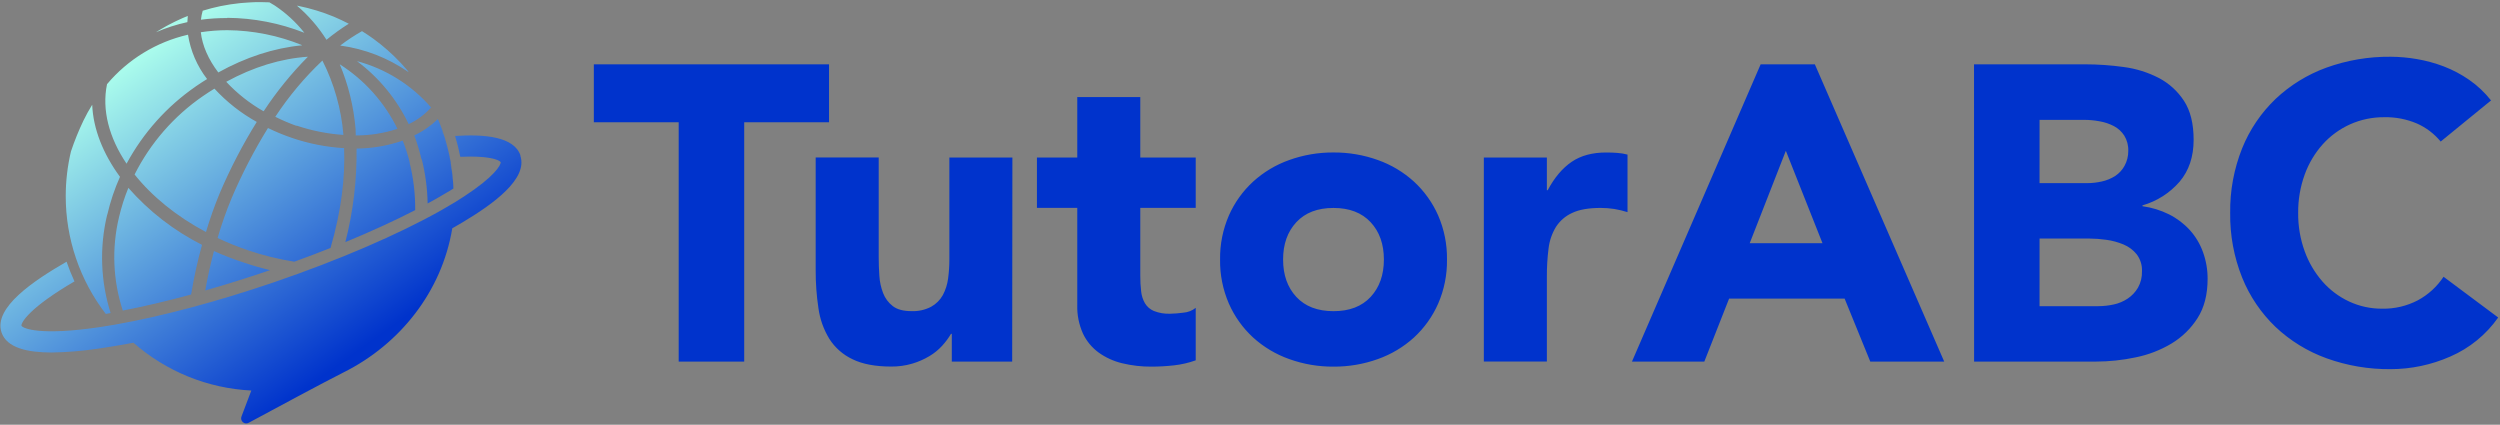 <svg width="259" height="44" viewBox="0 0 259 44" fill="none" xmlns="http://www.w3.org/2000/svg">
<rect x="0" y="0" width="259" height="44" fill="#808080" stroke="none"/>
<g clip-path="url(#clip0_23450_6417)">
<path d="M46.661 16.87C46.722 17.223 46.773 17.578 46.814 17.936C46.773 17.591 46.722 17.242 46.661 16.889V16.87ZM46.064 14.368C46.233 14.921 46.381 15.482 46.502 16.06C46.377 15.498 46.232 14.94 46.064 14.387V14.368ZM46.548 16.246C46.586 16.432 46.623 16.621 46.656 16.807C46.613 16.638 46.581 16.452 46.543 16.265L46.548 16.246ZM46.855 18.25C46.869 18.41 46.886 18.569 46.898 18.734C46.881 18.586 46.855 18.429 46.855 18.27V18.25ZM46.949 19.541C46.949 19.488 46.949 19.435 46.949 19.382C46.949 19.437 46.949 19.491 46.949 19.544V19.541ZM45.834 13.621C45.89 13.775 45.941 13.932 45.991 14.104C45.926 13.957 45.887 13.8 45.82 13.645L45.834 13.621ZM53.919 16.099C53.258 14.165 50.231 13.884 47.147 14.085C47.366 14.795 47.546 15.517 47.687 16.246C48.061 16.229 48.412 16.22 48.727 16.22C50.903 16.22 51.735 16.592 51.87 16.8C51.902 17.109 51.2 18.313 48.076 20.351C47.774 20.547 47.45 20.753 47.109 20.965C46.678 21.228 46.211 21.502 45.706 21.787C41.225 24.311 35.066 26.956 28.401 29.236C22.485 31.252 16.725 32.785 11.956 33.624C11.523 33.701 11.103 33.769 10.684 33.834L10.157 33.914C4.249 34.775 2.401 34.056 2.223 33.747C2.174 33.401 3.108 31.837 7.717 29.154C7.409 28.488 7.135 27.807 6.897 27.113C3.543 29.047 -0.721 31.869 0.162 34.45C0.709 36.053 2.875 36.52 5.357 36.52C6.952 36.494 8.543 36.362 10.121 36.126C10.88 36.02 11.671 35.884 12.488 35.746C12.926 35.667 13.368 35.584 13.821 35.505C17.215 38.489 21.521 40.236 26.036 40.458L25.675 41.411L25.015 43.156C24.977 43.256 24.971 43.366 24.996 43.469C25.022 43.573 25.079 43.667 25.16 43.737C25.24 43.808 25.341 43.852 25.447 43.864C25.553 43.876 25.661 43.855 25.755 43.804C26.964 43.151 28.899 42.112 30.795 41.099C32.691 40.086 34.565 39.097 35.631 38.56C41.423 35.659 45.769 30.225 46.857 23.649C46.932 23.605 47.012 23.564 47.084 23.521C47.355 23.366 47.633 23.204 47.914 23.037C51.087 21.144 54.724 18.536 53.904 16.118L53.919 16.099ZM30.722 13.011C32.293 13.54 33.925 13.865 35.578 13.978C35.359 11.293 34.62 8.677 33.402 6.274C31.555 8.021 29.916 9.976 28.519 12.1C29.23 12.455 29.96 12.767 30.708 13.036L30.722 13.011ZM35.665 15.349C33.833 15.243 32.024 14.89 30.287 14.3C29.424 14.009 28.58 13.663 27.762 13.263C26.318 15.596 25.054 18.036 23.982 20.561C23.427 21.899 22.947 23.266 22.544 24.657C23.581 25.146 24.646 25.576 25.733 25.943C27.284 26.465 28.876 26.856 30.492 27.111C31.773 26.647 33.022 26.172 34.241 25.687C35.37 21.823 35.764 18.381 35.651 15.373L35.665 15.349ZM36.874 14.032C38.336 14.035 39.788 13.803 41.176 13.345C39.838 10.609 37.769 8.296 35.198 6.66C36.091 8.789 36.643 11.045 36.836 13.345C36.838 13.594 36.843 13.829 36.858 14.056L36.874 14.032ZM22.174 25.984C21.825 27.285 21.509 28.687 21.264 30.094C23.421 29.478 25.649 28.781 27.898 28.015L27.975 27.986C27.084 27.773 26.197 27.518 25.315 27.22C24.241 26.874 23.187 26.469 22.157 26.008L22.174 25.984ZM42.449 16.822C42.256 16.055 42.014 15.301 41.723 14.566C40.184 15.099 38.568 15.378 36.94 15.393C36.98 18.66 36.59 21.918 35.779 25.082C38.41 23.997 40.857 22.878 43.014 21.768C43.03 20.108 42.834 18.453 42.432 16.843L42.449 16.822ZM13.31 19.435C12.901 20.43 12.572 21.457 12.329 22.505C11.562 25.703 11.698 29.051 12.723 32.176C14.926 31.748 17.317 31.187 19.801 30.51C20.084 28.776 20.461 27.06 20.93 25.368C18.031 23.904 15.438 21.898 13.294 19.459L13.31 19.435ZM11.12 22.225C11.43 20.884 11.869 19.577 12.43 18.32C10.682 15.934 9.656 13.367 9.552 10.852C9.222 11.383 8.919 11.93 8.646 12.492C8.149 13.53 7.717 14.597 7.352 15.688C6.993 17.202 6.811 18.753 6.81 20.31C6.805 24.727 8.264 29.021 10.96 32.521L11.422 32.441H11.463C10.417 29.14 10.293 25.616 11.103 22.249L11.12 22.225ZM42.316 7.424L42.216 7.301L42.025 7.083C41.873 6.909 41.718 6.735 41.561 6.566L41.457 6.457C40.619 5.569 39.701 4.76 38.715 4.04L38.676 4.011C38.296 3.735 37.902 3.476 37.503 3.227C36.717 3.672 35.962 4.171 35.245 4.719C37.775 5.06 40.189 5.995 42.289 7.449L42.316 7.424ZM20.282 8.95C20.669 8.679 21.061 8.435 21.455 8.188C20.419 6.849 19.738 5.268 19.477 3.595C16.198 4.346 13.253 6.146 11.088 8.72C10.532 11.401 11.308 14.281 13.112 16.959C14.829 13.771 17.276 11.035 20.253 8.974L20.282 8.95ZM19.482 1.646L19.211 1.753L18.969 1.852C18.749 1.949 18.532 2.045 18.316 2.149L18.094 2.256C17.883 2.36 17.673 2.466 17.465 2.577L17.223 2.708C17.03 2.816 16.836 2.925 16.648 3.039L16.37 3.208L16.164 3.339C17.21 2.884 18.298 2.534 19.412 2.292C19.416 2.084 19.431 1.877 19.455 1.671L19.482 1.646ZM43.699 16.507C44.071 18.004 44.274 19.537 44.303 21.079C44.613 20.912 44.918 20.745 45.213 20.578C45.717 20.293 46.185 20.019 46.615 19.756C46.736 19.684 46.857 19.611 46.966 19.539C46.966 19.486 46.966 19.433 46.966 19.377C46.966 19.159 46.942 18.942 46.925 18.724C46.913 18.565 46.896 18.405 46.881 18.241L46.845 17.926C46.803 17.569 46.752 17.213 46.693 16.86C46.693 16.841 46.693 16.819 46.693 16.797C46.659 16.611 46.623 16.423 46.584 16.236C46.572 16.171 46.557 16.104 46.543 16.038C46.422 15.473 46.274 14.912 46.105 14.346L46.018 14.075C45.967 13.916 45.916 13.758 45.861 13.592C45.786 13.374 45.706 13.156 45.619 12.941L45.479 12.6C45.442 12.511 45.404 12.424 45.365 12.335C44.649 13.029 43.823 13.601 42.92 14.027C43.226 14.844 43.477 15.681 43.672 16.531L43.699 16.507ZM33.852 4.1C34.577 3.506 35.34 2.957 36.134 2.459C35.631 2.198 35.119 1.956 34.594 1.733L34.531 1.709C34.251 1.593 33.965 1.482 33.677 1.38C33.099 1.173 32.509 0.996 31.91 0.841L31.743 0.8C31.501 0.737 31.242 0.682 30.991 0.631L30.841 0.597H30.775C31.963 1.613 32.991 2.802 33.825 4.124L33.852 4.1ZM23.554 1.847C26.287 1.869 28.993 2.396 31.535 3.399C30.66 2.295 29.616 1.336 28.442 0.558C28.265 0.447 28.084 0.348 27.907 0.242C27.622 0.227 27.334 0.222 27.046 0.22H26.923C26.611 0.22 26.302 0.22 25.992 0.244L25.738 0.259C25.496 0.273 25.255 0.29 25.013 0.312L24.797 0.334C24.166 0.399 23.545 0.496 22.93 0.619L22.807 0.643C22.195 0.771 21.598 0.926 21.001 1.11C20.912 1.415 20.851 1.727 20.817 2.043C21.715 1.923 22.621 1.866 23.528 1.871L23.554 1.847ZM31.293 4.676C28.834 3.675 26.209 3.15 23.554 3.128C22.634 3.129 21.715 3.199 20.805 3.339C20.959 4.741 21.598 6.167 22.616 7.507C25.431 5.942 28.367 4.975 31.257 4.7L31.293 4.676ZM42.381 12.845C43.245 12.429 44.02 11.849 44.661 11.135C42.639 8.803 39.964 7.129 36.981 6.332C39.271 8.045 41.111 10.288 42.345 12.869L42.381 12.845ZM27.337 11.493C28.669 9.475 30.198 7.593 31.902 5.877C29.097 6.066 26.224 6.948 23.438 8.474C24.564 9.68 25.866 10.709 27.3 11.525L27.337 11.493ZM22.258 9.158C21.84 9.414 21.422 9.68 21.008 9.968C18.009 12.035 15.58 14.825 13.944 18.079C15.746 20.341 18.278 22.413 21.339 24.04C21.744 22.678 22.218 21.338 22.761 20.025C23.85 17.466 25.134 14.994 26.601 12.632C24.963 11.725 23.482 10.56 22.215 9.182L22.258 9.158Z" fill="url(#paint0_linear_23450_6417)"/>
<path d="M70.312 12.666H61.522V6.663H85.888V12.666H77.1V37.46H70.312V12.666ZM104.862 37.46H98.606V34.591H98.519C98.264 35.023 97.965 35.428 97.627 35.799C97.241 36.226 96.793 36.593 96.299 36.887C95.74 37.223 95.14 37.486 94.514 37.671C93.808 37.879 93.075 37.982 92.338 37.975C90.687 37.975 89.346 37.721 88.314 37.214C87.333 36.751 86.502 36.02 85.92 35.106C85.328 34.136 84.943 33.054 84.79 31.929C84.593 30.619 84.498 29.296 84.505 27.971V16.311H91.034V26.666C91.034 27.275 91.056 27.905 91.1 28.556C91.136 29.175 91.267 29.784 91.489 30.362C91.693 30.895 92.039 31.362 92.49 31.711C92.94 32.059 93.585 32.233 94.425 32.233C95.135 32.264 95.841 32.107 96.471 31.777C96.979 31.494 97.398 31.076 97.68 30.568C97.964 30.033 98.149 29.45 98.224 28.849C98.313 28.186 98.356 27.518 98.355 26.849V16.321H104.884L104.862 37.46ZM123.877 21.538H118.134V28.585C118.13 29.116 118.159 29.647 118.221 30.174C118.263 30.61 118.396 31.033 118.613 31.414C118.829 31.776 119.157 32.058 119.546 32.219C120.079 32.428 120.65 32.524 121.222 32.502C121.681 32.493 122.139 32.457 122.593 32.393C123.062 32.36 123.51 32.185 123.877 31.893V37.33C123.146 37.592 122.386 37.767 121.614 37.852C120.849 37.938 120.079 37.981 119.309 37.983C118.282 37.992 117.258 37.875 116.26 37.634C115.383 37.426 114.555 37.049 113.822 36.525C113.121 36.013 112.559 35.333 112.19 34.547C111.775 33.617 111.574 32.606 111.605 31.588V21.538H107.426V16.319H111.605V10.055H118.134V16.319H123.877V21.538ZM126.4 26.891C126.377 25.32 126.689 23.762 127.314 22.321C127.898 20.995 128.75 19.803 129.817 18.821C130.903 17.832 132.176 17.071 133.56 16.58C135.034 16.05 136.589 15.785 138.155 15.796C139.721 15.786 141.276 16.051 142.75 16.58C144.134 17.071 145.407 17.832 146.493 18.821C147.558 19.804 148.409 20.995 148.994 22.321C149.619 23.762 149.931 25.32 149.908 26.891C149.931 28.46 149.619 30.017 148.994 31.457C148.41 32.785 147.559 33.977 146.493 34.961C145.407 35.948 144.134 36.709 142.75 37.199C141.276 37.728 139.721 37.993 138.155 37.983C136.589 37.994 135.034 37.729 133.56 37.199C132.176 36.709 130.903 35.948 129.817 34.961C128.75 33.978 127.898 32.785 127.314 31.457C126.689 30.017 126.377 28.46 126.4 26.891ZM132.929 26.891C132.929 28.486 133.385 29.776 134.298 30.759C135.21 31.742 136.494 32.235 138.15 32.238C139.804 32.238 141.088 31.745 142 30.759C142.913 29.772 143.37 28.483 143.371 26.891C143.371 25.295 142.914 24.006 142 23.023C141.086 22.039 139.803 21.546 138.15 21.543C136.496 21.543 135.212 22.036 134.298 23.023C133.384 24.009 132.927 25.298 132.929 26.891ZM153.726 16.319H160.256V19.703H160.343C161.039 18.398 161.866 17.419 162.824 16.766C163.782 16.113 164.986 15.791 166.437 15.799C166.812 15.799 167.189 15.813 167.566 15.842C167.919 15.867 168.269 15.925 168.611 16.016V21.976C168.163 21.837 167.705 21.728 167.242 21.649C166.774 21.577 166.301 21.54 165.828 21.541C164.58 21.541 163.593 21.715 162.868 22.063C162.181 22.375 161.6 22.879 161.192 23.513C160.779 24.197 160.519 24.961 160.43 25.754C160.309 26.706 160.251 27.665 160.256 28.624V37.456H153.726V16.319ZM182.403 6.663H188.018L201.42 37.46H193.761L191.101 30.933H179.136L176.567 37.46H169.071L182.403 6.663ZM185.014 15.622L181.271 25.194H188.809L185.014 15.622ZM204.508 6.663H215.998C217.344 6.664 218.688 6.758 220.022 6.943C221.287 7.108 222.514 7.491 223.649 8.075C224.708 8.629 225.606 9.445 226.259 10.446C226.926 11.462 227.26 12.81 227.26 14.491C227.26 16.232 226.776 17.675 225.809 18.821C224.791 19.996 223.454 20.85 221.959 21.277V21.364C222.92 21.494 223.852 21.781 224.721 22.213C225.524 22.615 226.246 23.161 226.853 23.823C227.456 24.487 227.921 25.264 228.225 26.107C228.549 26.999 228.713 27.941 228.708 28.89C228.708 30.515 228.36 31.871 227.664 32.959C226.98 34.033 226.056 34.935 224.965 35.592C223.816 36.278 222.558 36.762 221.245 37.025C219.894 37.312 218.516 37.458 217.134 37.46H204.516L204.508 6.663ZM211.297 18.973H216.215C216.735 18.973 217.252 18.915 217.758 18.799C218.245 18.692 218.709 18.5 219.129 18.233C219.532 17.97 219.865 17.611 220.097 17.189C220.36 16.713 220.495 16.178 220.489 15.634C220.51 15.077 220.366 14.525 220.075 14.048C219.809 13.636 219.442 13.3 219.008 13.069C218.544 12.827 218.045 12.658 217.529 12.569C216.998 12.469 216.46 12.418 215.92 12.417H211.299L211.297 18.973ZM211.297 31.719H217.388C217.923 31.717 218.455 31.659 218.977 31.544C219.495 31.435 219.987 31.228 220.428 30.935C220.865 30.644 221.229 30.257 221.494 29.804C221.784 29.288 221.927 28.703 221.908 28.111C221.938 27.479 221.745 26.855 221.364 26.349C221 25.899 220.528 25.547 219.993 25.326C219.422 25.087 218.822 24.925 218.208 24.843C217.618 24.759 217.022 24.716 216.426 24.712H211.299L211.297 31.719ZM252.853 14.665C252.191 13.858 251.35 13.218 250.396 12.796C249.326 12.341 248.172 12.118 247.01 12.143C245.789 12.132 244.579 12.384 243.465 12.883C242.389 13.368 241.425 14.071 240.635 14.948C239.816 15.866 239.181 16.933 238.764 18.091C238.306 19.359 238.078 20.7 238.091 22.048C238.074 23.405 238.302 24.754 238.764 26.03C239.179 27.183 239.807 28.249 240.614 29.173C241.382 30.046 242.323 30.75 243.378 31.24C244.447 31.736 245.613 31.988 246.792 31.98C248.079 32.005 249.352 31.706 250.492 31.109C251.567 30.53 252.481 29.692 253.153 28.672L258.811 32.894C257.562 34.674 255.845 36.074 253.849 36.938C251.902 37.797 249.798 38.242 247.67 38.244C245.401 38.267 243.146 37.884 241.013 37.112C239.055 36.403 237.263 35.301 235.748 33.873C234.245 32.432 233.066 30.689 232.287 28.759C231.436 26.63 231.014 24.353 231.047 22.06C231.015 19.767 231.437 17.491 232.287 15.361C233.066 13.432 234.246 11.69 235.748 10.25C237.263 8.822 239.055 7.719 241.013 7.008C243.147 6.238 245.401 5.856 247.67 5.879C248.582 5.884 249.492 5.965 250.391 6.121C251.341 6.283 252.273 6.538 253.174 6.88C254.105 7.237 254.989 7.705 255.808 8.273C256.664 8.867 257.427 9.586 258.071 10.405L252.853 14.665Z" fill="#0033CC"/>
</g>
<defs>
<linearGradient id="paint0_linear_23450_6417" x1="13.661" y1="6.665" x2="37.073" y2="39.355" gradientUnits="userSpaceOnUse">
<stop stop-color="#A9FBEC"/>
<stop offset="0.94" stop-color="#0033CC"/>
</linearGradient>
<clipPath id="clip0_23450_6417">
<rect width="259" height="44" fill="white"/>
</clipPath>
</defs>
</svg>
